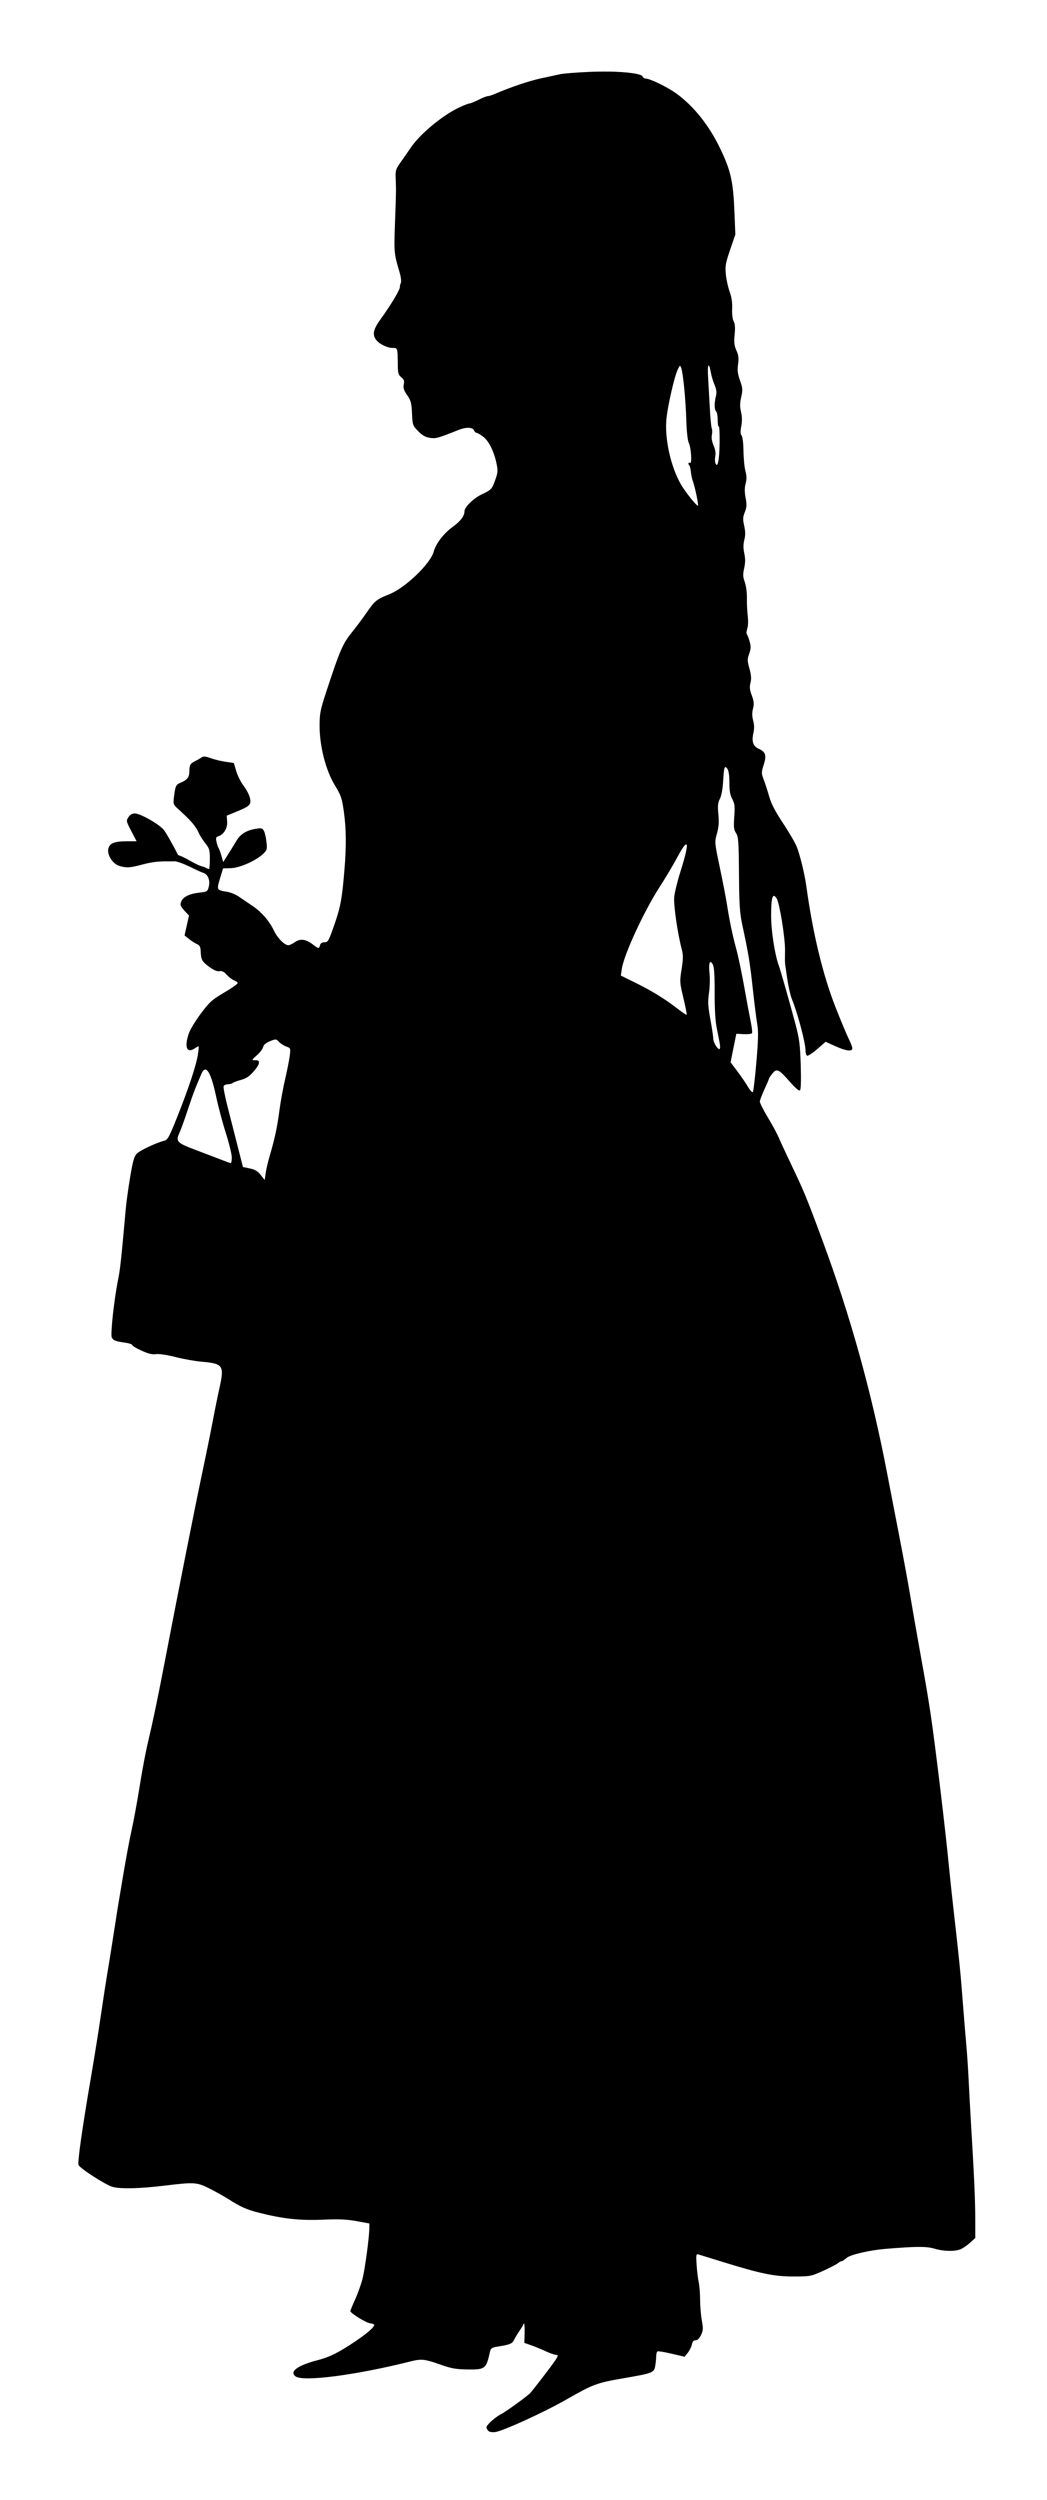<?xml version="1.0" encoding="UTF-8" standalone="no"?>
<!-- Created with Inkscape (http://www.inkscape.org/) -->

<svg
   width="189.279mm"
   height="451.827mm"
   viewBox="0 0 189.279 451.827"
   version="1.1"
   id="svg15405"
   xml:space="preserve"
   inkscape:version="1.2.2 (b0a8486, 2022-12-01)"
   sodipodi:docname="youngladyandflowers1841.svg"
   xmlns:inkscape="http://www.inkscape.org/namespaces/inkscape"
   xmlns:sodipodi="http://sodipodi.sourceforge.net/DTD/sodipodi-0.dtd"
   xmlns="http://www.w3.org/2000/svg"
   xmlns:svg="http://www.w3.org/2000/svg"
   xmlns:rdf="http://www.w3.org/1999/02/22-rdf-syntax-ns#"
   xmlns:cc="http://creativecommons.org/ns#"
   xmlns:dc="http://purl.org/dc/elements/1.1/"><sodipodi:namedview
     id="namedview15407"
     pagecolor="#ffffff"
     bordercolor="#000000"
     borderopacity="0.25"
     inkscape:showpageshadow="2"
     inkscape:pageopacity="0.0"
     inkscape:pagecheckerboard="0"
     inkscape:deskcolor="#d1d1d1"
     inkscape:document-units="mm"
     showgrid="false"
     inkscape:zoom="0.39"
     inkscape:cx="552.5641"
     inkscape:cy="657.69231"
     inkscape:window-width="1652"
     inkscape:window-height="1099"
     inkscape:window-x="0"
     inkscape:window-y="25"
     inkscape:window-maximized="0"
     inkscape:current-layer="layer1" /><defs
     id="defs15402" /><g
     inkscape:label="Layer 1"
     inkscape:groupmode="layer"
     id="layer1"
     transform="translate(-34.599,65.807)"><path
       id="path15901"
       style="fill:#000000;stroke-width:0.265"
       d="m 144.692,-52.862 c -1.096,-0.02 -2.269,-0.007 -3.454,0.044 -2.353,0.101 -4.755,0.287 -5.337,0.414 -0.582,0.127 -2.189,0.476 -3.572,0.775 -2.17,0.47 -5.416,1.572 -8.374,2.841 -0.459,0.197 -0.994,0.358 -1.191,0.359 -0.196,6.08e-4 -0.943,0.298 -1.659,0.661 -0.716,0.363 -1.449,0.66 -1.63,0.66 -0.181,0 -1.037,0.335 -1.904,0.745 -2.971,1.405 -6.981,4.722 -8.642,7.15 -0.591,0.863 -1.476,2.132 -1.968,2.822 -0.792,1.109 -0.887,1.424 -0.834,2.743 0.091,2.236 0.089,2.402 -0.119,8.104 -0.196,5.356 -0.173,5.606 0.813,8.907 0.269,0.899 0.363,1.693 0.236,1.984 -0.116,0.267 -0.192,0.578 -0.167,0.691 0.088,0.41 -1.628,3.29 -3.445,5.781 -1.386,1.9 -1.59,2.873 -0.809,3.842 0.619,0.767 1.976,1.417 2.957,1.417 0.898,0 0.886,-0.039 0.921,3.132 0.016,1.425 0.111,1.752 0.636,2.177 0.495,0.401 0.583,0.657 0.444,1.29 -0.136,0.62 -0.005,1.035 0.608,1.927 0.678,0.985 0.795,1.425 0.88,3.305 0.096,2.106 0.128,2.199 1.118,3.213 0.749,0.767 1.31,1.087 2.115,1.206 1.096,0.162 1.348,0.093 5.141,-1.412 1.461,-0.58 2.628,-0.521 2.884,0.145 0.077,0.2 0.264,0.363 0.417,0.363 0.153,0 0.69,0.314 1.193,0.699 1.027,0.784 1.957,2.655 2.413,4.858 0.257,1.242 0.232,1.648 -0.17,2.778 -0.664,1.863 -0.743,1.951 -2.486,2.776 -1.506,0.712 -3.137,2.308 -3.137,3.07 0,0.833 -0.737,1.815 -2.087,2.782 -1.644,1.177 -3.084,3.042 -3.477,4.501 -0.594,2.206 -5.166,6.587 -8.062,7.724 -2.254,0.886 -2.605,1.173 -4.104,3.357 -0.649,0.946 -1.859,2.565 -2.688,3.597 -1.611,2.005 -2.12,3.189 -4.549,10.593 -1.107,3.373 -1.227,3.981 -1.227,6.223 0,3.694 1.122,8.064 2.758,10.741 1.107,1.811 1.279,2.311 1.616,4.686 0.446,3.137 0.481,6.236 0.118,10.595 -0.466,5.6 -0.714,6.848 -2.172,10.914 -0.697,1.943 -0.856,2.183 -1.444,2.183 -0.439,0 -0.708,0.178 -0.799,0.529 -0.176,0.673 -0.244,0.666 -1.297,-0.136 -1.27,-0.969 -2.284,-1.101 -3.236,-0.422 -0.432,0.307 -0.965,0.559 -1.186,0.559 -0.684,0 -1.961,-1.276 -2.586,-2.586 -0.864,-1.81 -2.253,-3.414 -3.93,-4.539 -0.807,-0.541 -1.921,-1.296 -2.476,-1.678 -0.555,-0.382 -1.517,-0.771 -2.139,-0.864 -1.825,-0.274 -1.858,-0.337 -1.231,-2.399 l 0.554,-1.825 1.385,-0.032 c 1.581,-0.037 4.497,-1.314 5.818,-2.549 0.741,-0.692 0.785,-0.837 0.648,-2.167 -0.081,-0.784 -0.287,-1.687 -0.458,-2.007 -0.27,-0.505 -0.454,-0.559 -1.394,-0.408 -1.773,0.284 -2.849,0.943 -3.598,2.207 -0.381,0.643 -1.071,1.766 -1.534,2.495 l -0.841,1.325 -0.33,-1.152 c -0.181,-0.634 -0.414,-1.271 -0.517,-1.417 -0.103,-0.146 -0.269,-0.641 -0.367,-1.102 -0.149,-0.696 -0.088,-0.866 0.36,-1.008 0.963,-0.306 1.651,-1.466 1.566,-2.642 l -0.077,-1.067 1.616,-0.662 C 79.769,79.901 80.023,79.662 79.804,78.499 79.702,77.955 79.199,76.961 78.686,76.288 78.172,75.616 77.554,74.397 77.311,73.578 L 76.869,72.091 75.43,71.888 c -0.792,-0.111 -2.011,-0.406 -2.709,-0.654 -1.018,-0.362 -1.358,-0.387 -1.72,-0.128 -0.248,0.178 -0.748,0.469 -1.112,0.646 -0.898,0.439 -1.05,0.703 -1.054,1.837 -0.004,1.085 -0.367,1.562 -1.56,2.056 -0.881,0.365 -0.968,0.547 -1.224,2.566 -0.168,1.323 -0.144,1.388 0.808,2.249 2.289,2.071 3.154,3.085 3.695,4.326 0.19,0.437 0.714,1.257 1.164,1.823 0.734,0.924 0.818,1.213 0.818,2.844 0,0.999 -0.071,1.815 -0.158,1.815 -0.087,0 -0.474,-0.169 -0.86,-0.376 -1.609,-0.354 -3.1,-1.617 -4.537,-2.088 -0.064,-0.028 -0.132,-0.059 -0.2,-0.092 -0.739,-1.494 -2.158,-4.038 -2.591,-4.553 -0.877,-1.043 -4.231,-2.937 -5.208,-2.942 -0.484,-0.002 -0.867,0.219 -1.165,0.673 -0.429,0.655 -0.412,0.735 0.517,2.514 l 0.959,1.837 h -1.673 c -2.349,0 -3.24,0.359 -3.445,1.387 -0.225,1.125 0.832,2.736 2.022,3.079 1.321,0.381 1.89,0.343 4.242,-0.285 1.538,-0.411 2.855,-0.571 4.491,-0.547 0.542,0.008 0.997,7.06e-4 1.393,-0.01 1.817,0.433 3.328,1.45 5.007,2.084 0.845,0.212 1.307,1.368 1.008,2.523 -0.22,0.852 -0.304,0.904 -1.671,1.053 -2.215,0.242 -3.424,1.02 -3.424,2.207 0,0.185 0.343,0.695 0.763,1.134 l 0.763,0.798 -0.404,1.802 -0.404,1.802 0.766,0.617 c 0.421,0.339 1.069,0.753 1.439,0.919 0.541,0.243 0.681,0.505 0.714,1.334 0.061,1.532 0.234,1.845 1.556,2.816 0.819,0.602 1.407,0.848 1.834,0.766 0.453,-0.087 0.819,0.094 1.311,0.646 0.376,0.421 0.975,0.878 1.332,1.013 0.357,0.136 0.65,0.365 0.65,0.51 0,0.144 -1.101,0.912 -2.447,1.706 -2.185,1.289 -2.636,1.695 -4.203,3.787 -0.966,1.289 -1.948,2.909 -2.183,3.601 -0.827,2.436 -0.376,3.639 1.021,2.724 0.358,-0.234 0.696,-0.426 0.752,-0.426 0.056,0 -0.004,0.685 -0.133,1.521 -0.301,1.958 -1.64,6.001 -3.718,11.232 -1.424,3.584 -1.742,4.177 -2.315,4.32 -1.495,0.373 -4.464,1.772 -5.021,2.364 -0.473,0.503 -0.72,1.387 -1.199,4.29 -0.332,2.011 -0.678,4.49 -0.768,5.509 -0.814,9.148 -1.024,11.1 -1.378,12.832 -0.734,3.59 -1.442,10.059 -1.158,10.589 0.293,0.548 0.641,0.681 2.444,0.935 0.691,0.098 1.257,0.29 1.257,0.428 0,0.138 0.76,0.596 1.689,1.017 1.22,0.553 1.936,0.726 2.58,0.622 0.533,-0.086 1.955,0.125 3.537,0.523 1.455,0.367 3.539,0.743 4.63,0.836 3.997,0.341 4.227,0.667 3.335,4.707 -0.36,1.63 -0.908,4.333 -1.219,6.006 -0.31,1.673 -1.207,6.079 -1.993,9.79 -1.303,6.155 -4.282,21.189 -6.997,35.322 -0.955,4.97 -1.94,9.665 -2.664,12.7 -0.52,2.178 -1.029,4.888 -1.703,9.061 -0.382,2.364 -0.98,5.579 -1.33,7.144 -0.35,1.565 -1.004,5.048 -1.453,7.74 -0.449,2.692 -0.878,5.252 -0.954,5.689 -0.076,0.437 -0.422,2.639 -0.768,4.895 -0.346,2.256 -0.88,5.589 -1.185,7.408 -0.305,1.819 -0.846,5.331 -1.203,7.805 -0.356,2.474 -1.177,7.594 -1.825,11.377 -1.545,9.024 -2.393,15.03 -2.195,15.545 0.231,0.601 4.87,3.59 6.133,3.952 1.44,0.412 4.903,0.331 9.472,-0.223 5.357,-0.649 5.805,-0.618 8.136,0.562 1.091,0.553 2.602,1.399 3.357,1.882 2.198,1.404 3.301,1.895 5.529,2.461 4.302,1.094 7.392,1.432 11.486,1.257 2.946,-0.126 4.374,-0.066 6.152,0.258 l 2.315,0.423 -0.005,0.832 c -0.01,1.583 -0.767,7.251 -1.21,9.066 -0.245,1.002 -0.846,2.701 -1.335,3.777 -0.489,1.076 -0.889,2.043 -0.889,2.151 0,0.386 2.838,2.14 3.593,2.221 0.425,0.045 0.75,0.188 0.722,0.317 -0.104,0.489 -1.337,1.544 -3.516,3.009 -2.919,1.962 -4.544,2.774 -6.639,3.315 -3.691,0.953 -5.25,2.086 -4.064,2.953 1.386,1.013 10.895,-0.223 20.752,-2.699 2.021,-0.508 2.568,-0.448 5.556,0.611 1.853,0.657 2.698,0.804 4.799,0.834 3.172,0.046 3.355,-0.099 4.043,-3.213 0.128,-0.581 0.345,-0.746 1.148,-0.876 2.545,-0.411 2.839,-0.531 3.24,-1.324 0.219,-0.433 0.648,-1.145 0.954,-1.582 0.306,-0.437 0.624,-0.972 0.706,-1.191 0.178,-0.475 0.256,0.382 0.196,2.154 l -0.041,1.228 1.275,0.447 c 0.701,0.246 1.882,0.735 2.624,1.087 0.742,0.352 1.609,0.64 1.927,0.64 0.49,0 0.188,0.512 -1.987,3.373 -1.411,1.855 -2.706,3.493 -2.878,3.638 -1.258,1.063 -4.397,3.311 -5.158,3.694 -1.07,0.539 -2.646,1.963 -2.646,2.391 0,0.161 0.149,0.445 0.331,0.631 0.198,0.203 0.701,0.29 1.256,0.218 1.401,-0.184 8.818,-3.571 12.77,-5.832 4.914,-2.81 5.571,-3.057 10.358,-3.883 5.411,-0.934 5.591,-1.005 5.803,-2.29 0.092,-0.557 0.168,-1.334 0.17,-1.725 0.002,-0.392 0.102,-0.773 0.224,-0.848 0.121,-0.075 1.275,0.112 2.564,0.415 l 2.343,0.552 0.586,-0.735 c 0.322,-0.404 0.654,-1.075 0.737,-1.49 0.105,-0.525 0.31,-0.755 0.674,-0.755 0.341,0 0.681,-0.332 0.974,-0.95 0.39,-0.822 0.41,-1.173 0.145,-2.61 -0.168,-0.913 -0.309,-2.599 -0.313,-3.747 -0.004,-1.147 -0.113,-2.562 -0.244,-3.145 -0.131,-0.582 -0.303,-1.988 -0.381,-3.124 -0.129,-1.863 -0.098,-2.053 0.311,-1.937 0.25,0.07 2.002,0.609 3.893,1.198 7.298,2.271 9.759,2.791 13.229,2.788 3.112,-10e-4 3.219,-0.021 5.424,-1.015 1.237,-0.558 2.437,-1.179 2.667,-1.38 0.23,-0.201 0.535,-0.366 0.678,-0.366 0.143,0 0.538,-0.259 0.878,-0.576 0.628,-0.585 4.145,-1.412 7.022,-1.651 5.542,-0.46 7.441,-0.471 8.845,-0.053 1.787,0.532 3.927,0.55 4.938,0.042 0.423,-0.212 1.155,-0.741 1.628,-1.176 l 0.86,-0.79 -0.006,-3.521 c -0.006,-3.377 -0.2,-7.711 -0.767,-17.147 -0.144,-2.401 -0.335,-5.913 -0.423,-7.805 -0.088,-1.892 -0.274,-4.69 -0.413,-6.218 -0.139,-1.528 -0.426,-5.04 -0.639,-7.805 -0.422,-5.489 -0.654,-7.831 -1.589,-16.007 -0.341,-2.983 -0.756,-6.853 -0.921,-8.599 -0.611,-6.444 -2.545,-22.53 -3.325,-27.649 -0.543,-3.563 -0.778,-4.947 -1.959,-11.509 -0.576,-3.201 -1.355,-7.666 -1.733,-9.922 -0.378,-2.256 -1.268,-7.078 -1.977,-10.716 -0.71,-3.638 -1.664,-8.579 -2.122,-10.98 -2.822,-14.807 -6.677,-28.711 -11.773,-42.466 -2.867,-7.737 -3.294,-8.775 -5.588,-13.582 -0.949,-1.989 -1.98,-4.211 -2.29,-4.939 -0.311,-0.728 -1.213,-2.394 -2.004,-3.704 -0.791,-1.31 -1.43,-2.583 -1.419,-2.83 0.011,-0.247 0.385,-1.237 0.831,-2.201 0.446,-0.964 0.816,-1.834 0.821,-1.933 0.005,-0.099 0.288,-0.519 0.627,-0.935 0.788,-0.963 1.131,-0.796 3.191,1.55 1.005,1.145 1.628,1.661 1.797,1.491 0.16,-0.16 0.207,-1.92 0.124,-4.581 -0.116,-3.711 -0.25,-4.75 -0.946,-7.363 -1.008,-3.787 -2.713,-9.777 -3.012,-10.583 -0.732,-1.975 -1.394,-6.272 -1.394,-9.049 0,-3.353 0.284,-4.225 1.007,-3.085 0.508,0.802 1.51,6.968 1.508,9.281 -0.032,2.935 -0.076,1.874 0.385,5.112 0.208,1.461 0.599,3.188 0.869,3.836 1.007,2.418 2.447,7.848 2.447,9.227 0,0.432 0.122,0.861 0.272,0.953 0.149,0.092 0.968,-0.435 1.82,-1.173 l 1.548,-1.341 1.746,0.792 c 1.939,0.879 3.081,1.022 3.081,0.386 0,-0.223 -0.282,-0.967 -0.627,-1.654 -0.345,-0.686 -1.403,-3.213 -2.352,-5.614 -2.337,-5.914 -4.153,-13.414 -5.349,-22.093 -0.302,-2.195 -1.172,-5.739 -1.754,-7.144 -0.301,-0.728 -1.419,-2.633 -2.484,-4.233 -1.375,-2.068 -2.089,-3.447 -2.464,-4.763 -0.291,-1.019 -0.736,-2.396 -0.991,-3.061 -0.44,-1.151 -0.44,-1.28 5.2e-4,-2.68 0.54,-1.716 0.343,-2.343 -0.909,-2.897 -1.003,-0.444 -1.305,-1.323 -0.964,-2.811 0.185,-0.811 0.176,-1.495 -0.034,-2.277 -0.21,-0.785 -0.219,-1.433 -0.03,-2.176 0.217,-0.854 0.174,-1.309 -0.22,-2.367 -0.381,-1.022 -0.433,-1.526 -0.238,-2.295 0.186,-0.735 0.138,-1.386 -0.188,-2.559 -0.393,-1.412 -0.397,-1.688 -0.045,-2.687 0.319,-0.903 0.334,-1.318 0.083,-2.203 -0.17,-0.6 -0.398,-1.193 -0.506,-1.318 -0.108,-0.125 -0.074,-0.579 0.076,-1.008 0.158,-0.453 0.194,-1.414 0.086,-2.286 -0.102,-0.828 -0.171,-2.279 -0.151,-3.225 0.02,-0.979 -0.144,-2.227 -0.381,-2.897 -0.344,-0.974 -0.364,-1.412 -0.113,-2.534 0.22,-0.984 0.226,-1.717 0.022,-2.671 -0.201,-0.938 -0.199,-1.64 0.006,-2.448 0.212,-0.836 0.205,-1.5 -0.026,-2.534 -0.265,-1.183 -0.247,-1.566 0.113,-2.467 0.352,-0.88 0.377,-1.331 0.145,-2.59 -0.2,-1.082 -0.199,-1.83 0.003,-2.58 0.211,-0.782 0.201,-1.373 -0.038,-2.273 -0.177,-0.669 -0.336,-2.299 -0.352,-3.623 -0.017,-1.402 -0.158,-2.562 -0.338,-2.779 -0.221,-0.267 -0.238,-0.747 -0.059,-1.694 0.169,-0.894 0.155,-1.724 -0.044,-2.563 -0.223,-0.938 -0.215,-1.596 0.032,-2.701 0.293,-1.308 0.27,-1.619 -0.217,-2.993 -0.427,-1.203 -0.502,-1.833 -0.351,-2.931 0.152,-1.099 0.088,-1.633 -0.3,-2.5 -0.397,-0.886 -0.46,-1.448 -0.32,-2.862 0.122,-1.239 0.071,-1.948 -0.173,-2.395 -0.208,-0.381 -0.319,-1.297 -0.278,-2.292 0.047,-1.133 -0.093,-2.096 -0.444,-3.043 -0.282,-0.762 -0.592,-2.159 -0.689,-3.105 -0.157,-1.536 -0.074,-2.017 0.768,-4.498 l 0.944,-2.778 -0.16,-3.969 c -0.228,-5.673 -0.65,-7.542 -2.627,-11.648 -1.93,-4.007 -4.607,-7.396 -7.654,-9.69 -1.644,-1.238 -4.969,-2.872 -5.845,-2.872 -0.188,0 -0.403,-0.162 -0.479,-0.36 -0.187,-0.488 -2.789,-0.838 -6.077,-0.897 z m 17.978,53.126 c 0.101,-0.138 0.269,0.305 0.464,1.389 0.099,0.552 0.391,1.504 0.649,2.117 0.35,0.833 0.41,1.347 0.24,2.04 -0.312,1.273 -0.296,2.399 0.04,2.735 0.155,0.155 0.282,0.86 0.282,1.567 0,0.707 0.089,1.23 0.198,1.163 0.109,-0.068 0.176,1.291 0.15,3.018 -0.048,3.128 -0.365,4.636 -0.759,3.613 -0.1,-0.259 -0.108,-0.838 -0.019,-1.286 0.104,-0.521 -0.007,-1.21 -0.311,-1.91 -0.3,-0.694 -0.415,-1.386 -0.311,-1.889 0.09,-0.437 0.082,-0.972 -0.018,-1.191 -0.1,-0.218 -0.256,-1.826 -0.346,-3.572 -0.091,-1.746 -0.234,-4.306 -0.318,-5.689 -0.076,-1.246 -0.043,-1.967 0.058,-2.105 z m -5.171,0.072 c 0.086,-0.044 0.146,0.093 0.253,0.375 0.34,0.902 0.801,5.632 0.918,9.422 0.063,2.03 0.242,3.681 0.447,4.101 0.436,0.896 0.615,3.87 0.218,3.624 -0.307,-0.19 -0.39,0.19 -0.104,0.475 0.097,0.097 0.219,0.623 0.27,1.168 0.051,0.545 0.21,1.289 0.354,1.653 0.144,0.364 0.434,1.49 0.645,2.503 0.211,1.013 0.343,1.881 0.295,1.93 -0.183,0.183 -2.281,-2.425 -3.106,-3.861 -1.865,-3.248 -2.984,-8.398 -2.597,-11.949 0.269,-2.463 1.423,-7.491 2.005,-8.731 0.207,-0.442 0.318,-0.667 0.404,-0.711 z m 8.278,72.497 c 0.082,0.021 0.182,0.128 0.306,0.297 0.249,0.338 0.378,1.197 0.378,2.518 0,1.484 0.134,2.254 0.518,2.97 0.442,0.824 0.495,1.294 0.361,3.192 -0.133,1.878 -0.082,2.34 0.322,2.957 0.427,0.651 0.485,1.462 0.531,7.388 0.045,5.681 0.136,7.044 0.621,9.302 1.106,5.143 1.349,6.627 1.881,11.49 0.296,2.703 0.662,5.611 0.814,6.463 0.21,1.176 0.169,2.799 -0.169,6.747 -0.245,2.859 -0.534,5.295 -0.643,5.414 -0.108,0.119 -0.502,-0.304 -0.875,-0.941 -0.373,-0.636 -1.233,-1.896 -1.912,-2.799 l -1.235,-1.642 0.519,-2.577 0.519,-2.577 1.339,0.072 c 0.736,0.04 1.408,-0.04 1.493,-0.178 0.085,-0.138 -0.026,-1.123 -0.247,-2.189 -0.221,-1.066 -0.755,-3.929 -1.187,-6.361 -0.432,-2.432 -1.074,-5.468 -1.428,-6.747 -0.649,-2.347 -1.223,-5.123 -1.713,-8.278 -0.147,-0.946 -0.701,-3.796 -1.232,-6.333 -0.964,-4.606 -0.965,-4.616 -0.528,-6.175 0.327,-1.165 0.393,-2.051 0.258,-3.483 -0.145,-1.548 -0.092,-2.091 0.272,-2.795 0.269,-0.52 0.503,-1.741 0.578,-3.016 0.122,-2.079 0.21,-2.783 0.457,-2.719 z m -7.193,13.989 c 0.429,-0.186 0.1,1.519 -1.008,5.019 -0.522,1.65 -1.013,3.66 -1.091,4.465 -0.138,1.435 0.6,6.568 1.358,9.44 0.282,1.07 0.278,1.696 -0.025,3.611 -0.355,2.242 -0.345,2.41 0.329,5.228 0.383,1.602 0.649,2.959 0.591,3.017 -0.058,0.058 -0.755,-0.401 -1.549,-1.019 -2.315,-1.804 -4.688,-3.272 -7.62,-4.717 l -2.737,-1.348 0.183,-1.22 c 0.391,-2.609 4.029,-10.471 6.873,-14.855 0.991,-1.528 2.391,-3.879 3.11,-5.226 0.798,-1.493 1.328,-2.285 1.585,-2.397 z m 4.523,21.263 c 0.095,0.039 0.211,0.174 0.344,0.412 0.258,0.46 0.351,1.852 0.344,5.129 -0.006,2.926 0.124,5.145 0.373,6.35 0.21,1.019 0.46,2.299 0.556,2.844 0.098,0.56 0.067,0.992 -0.072,0.992 -0.384,0 -1.101,-1.238 -1.105,-1.909 -0.002,-0.333 -0.238,-1.895 -0.525,-3.471 -0.434,-2.388 -0.476,-3.183 -0.25,-4.763 0.149,-1.043 0.194,-2.631 0.1,-3.528 -0.15,-1.426 -0.05,-2.174 0.235,-2.057 z M 84.434,122.074 c 0.209,0.017 0.349,0.155 0.605,0.43 0.29,0.312 0.884,0.691 1.32,0.843 0.773,0.27 0.788,0.307 0.627,1.628 -0.09,0.744 -0.469,2.662 -0.843,4.262 -0.373,1.601 -0.844,4.188 -1.045,5.75 -0.375,2.912 -0.844,5.088 -1.761,8.183 -0.287,0.969 -0.604,2.334 -0.704,3.034 l -0.182,1.272 -0.716,-0.915 c -0.538,-0.687 -1.028,-0.982 -1.966,-1.182 l -1.25,-0.267 -1.014,-3.969 c -0.558,-2.183 -1.374,-5.387 -1.814,-7.12 -0.44,-1.734 -0.739,-3.311 -0.664,-3.506 0.075,-0.195 0.413,-0.354 0.752,-0.354 0.339,0 0.73,-0.101 0.868,-0.225 0.138,-0.124 0.822,-0.379 1.52,-0.567 0.961,-0.259 1.523,-0.637 2.318,-1.561 1.133,-1.316 1.242,-2.025 0.309,-1.992 -0.767,0.027 -0.749,-0.027 0.311,-0.958 0.494,-0.434 0.969,-1.072 1.056,-1.417 0.106,-0.423 0.516,-0.772 1.254,-1.068 0.532,-0.213 0.81,-0.318 1.019,-0.302 z m -12.796,5.434 c 0.638,-0.124 1.345,1.58 2.071,5.036 0.352,1.673 1.124,4.567 1.717,6.429 0.592,1.862 1.077,3.857 1.077,4.432 0,0.575 -0.089,1.032 -0.198,1.015 -0.109,-0.017 -0.913,-0.309 -1.786,-0.65 -0.873,-0.341 -2.957,-1.136 -4.63,-1.767 -3.353,-1.264 -3.574,-1.513 -2.804,-3.166 0.223,-0.478 0.881,-2.307 1.462,-4.064 0.945,-2.855 1.375,-3.989 2.478,-6.529 0.196,-0.451 0.401,-0.695 0.614,-0.737 z"
       sodipodi:nodetypes="ssssscssssscssscsssscssssssssssssssssssssssssssssssssccccssssscccssscccsscccsssssscscsscccscsccsssssccscscccccssscssscsssssscssssssssssssssssssssssssssssssscccsssscssssssssssscccssssssccssscsccssssscsssscssssssssccssssssssssssssssscssssssssccssccccssssssscsssssssssscccssccsssccscsssscsssscsccccssscsssscssscccssssssssssssssscsssssscsssssssssssccccsssssscsscssscssscscccssssscssscsscsssssscsscscccssssssssssssssscsssssssssss" /></g></svg>
